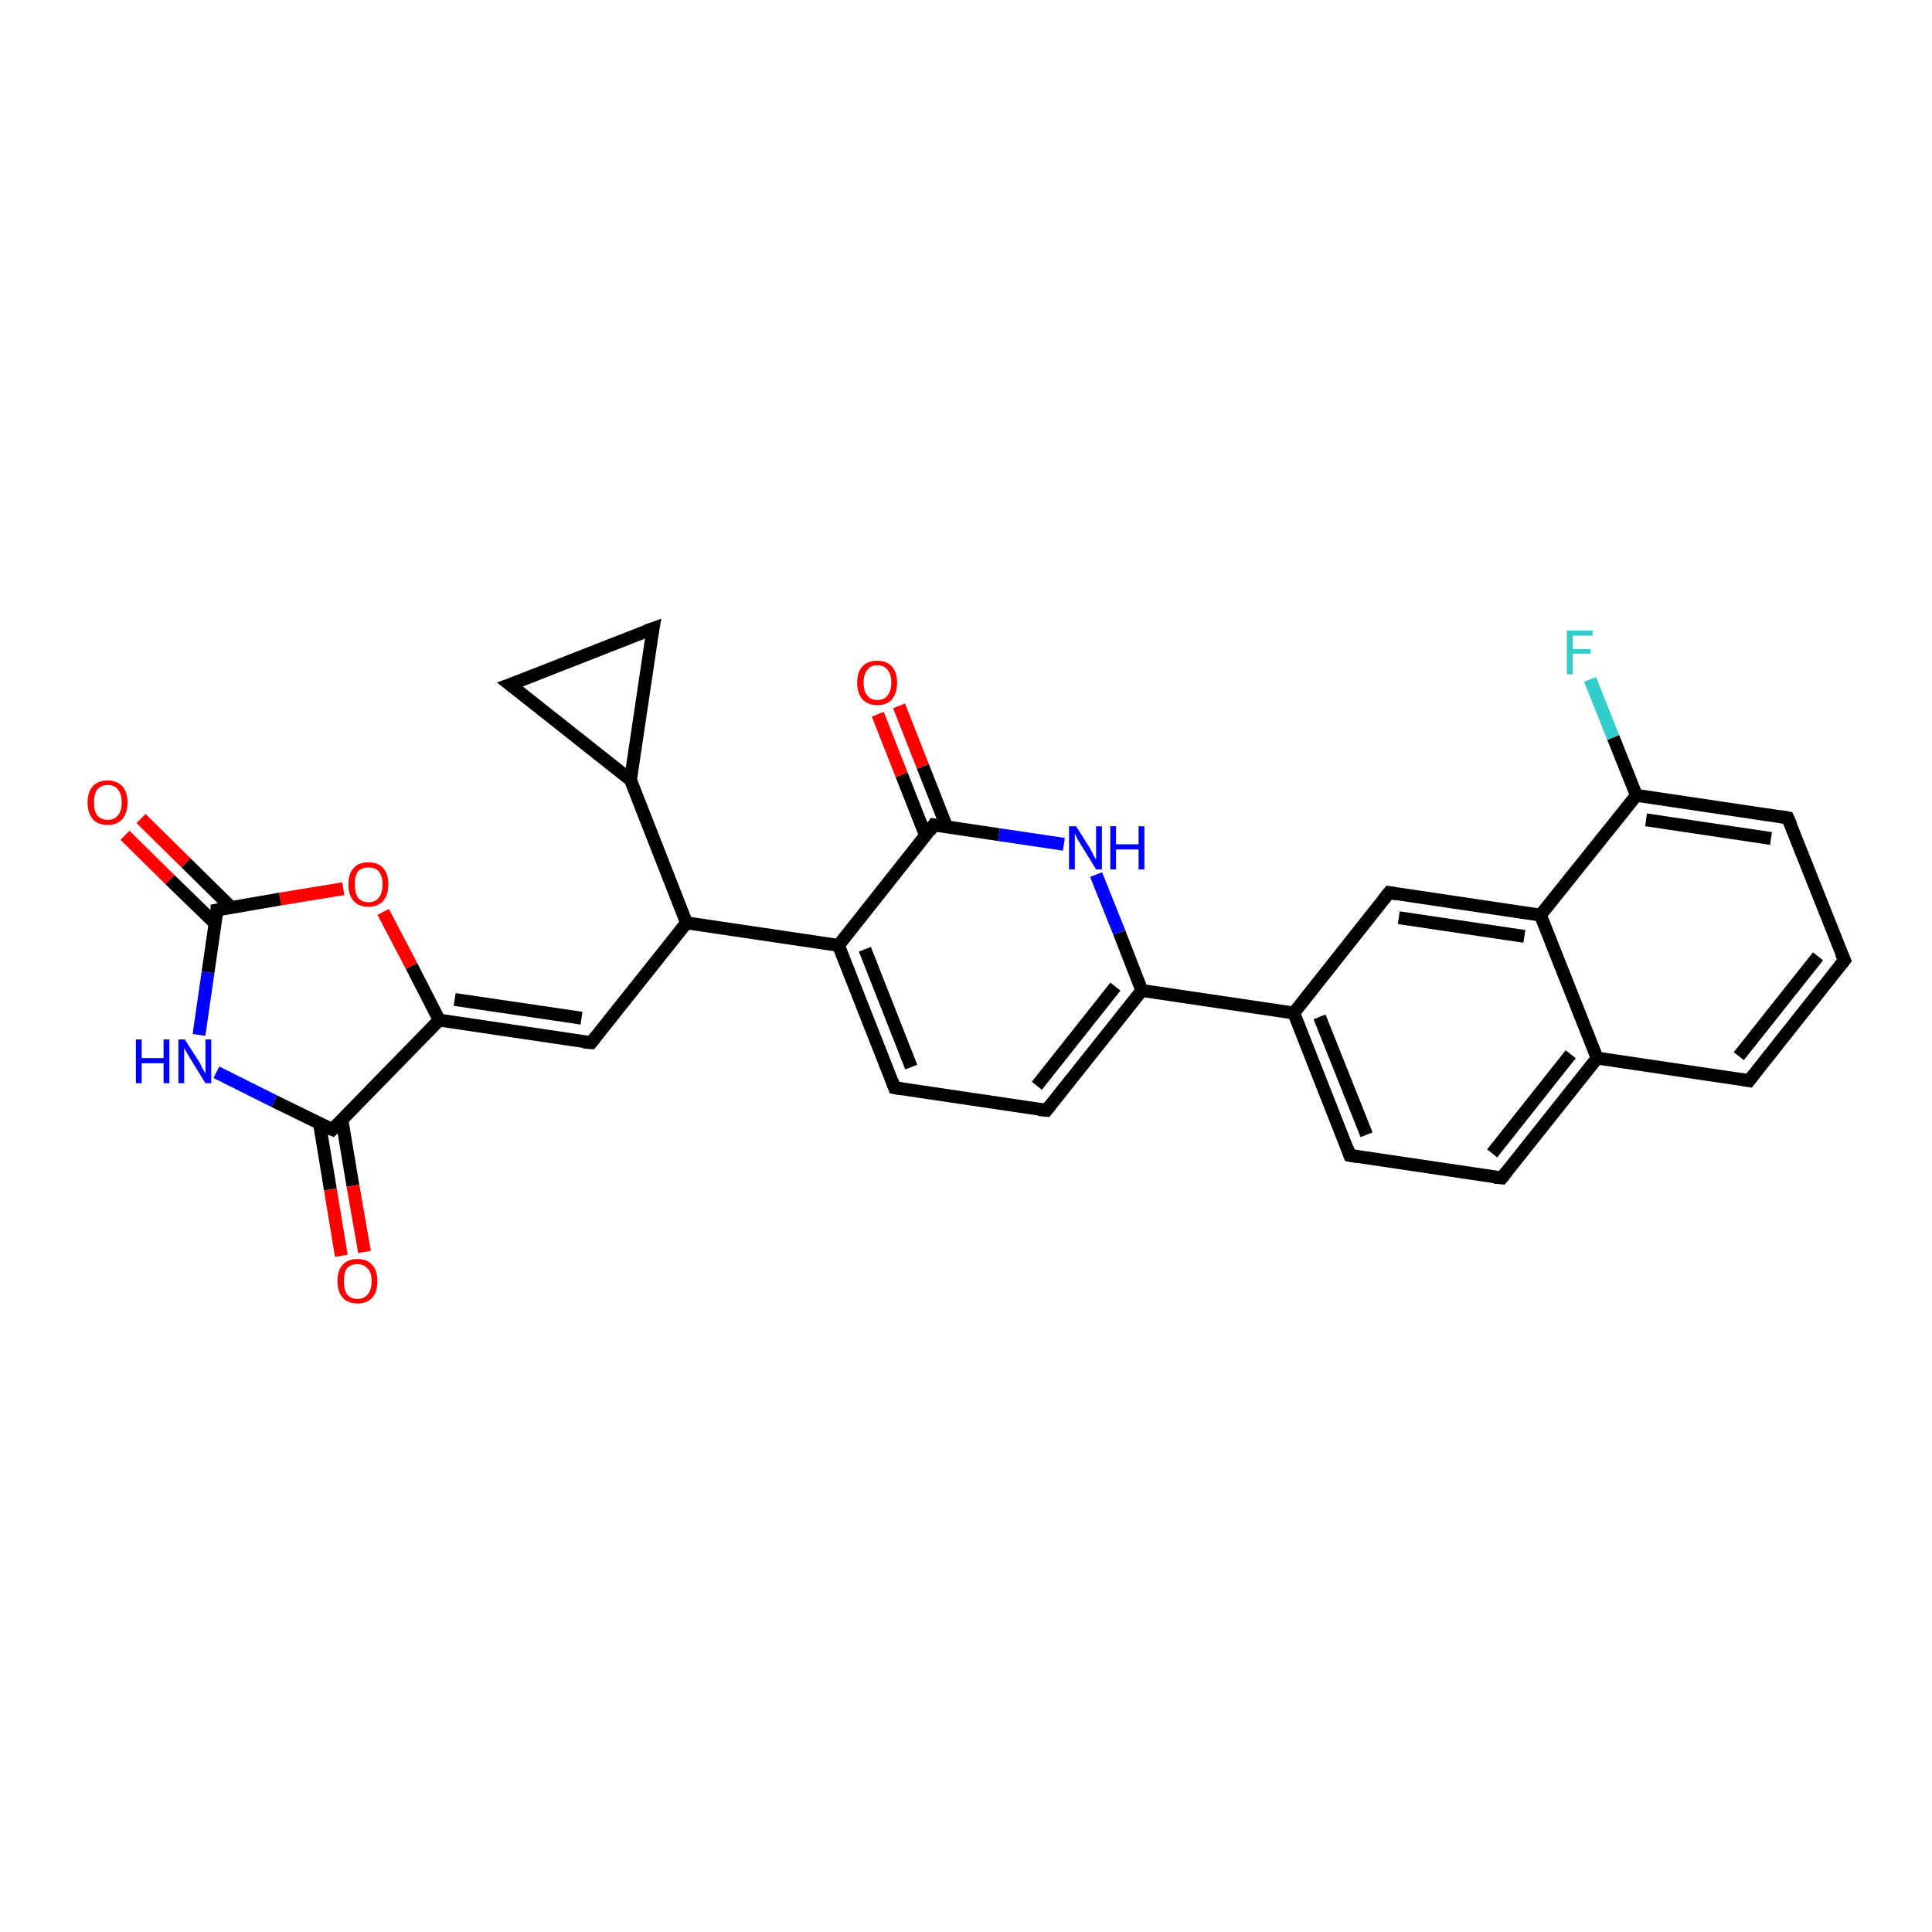 <?xml version='1.0' encoding='iso-8859-1'?>
<svg version='1.1' baseProfile='full'
              xmlns='http://www.w3.org/2000/svg'
                      xmlns:rdkit='http://www.rdkit.org/xml'
                      xmlns:xlink='http://www.w3.org/1999/xlink'
                  xml:space='preserve'
width='300px' height='300px' viewBox='0 0 300 300'>
<!-- END OF HEADER -->
<rect style='opacity:1.0;fill:#FFFFFF;stroke:none' width='300.0' height='300.0' x='0.0' y='0.0'> </rect>
<path class='bond-0 atom-0 atom-1' d='M 21.9,127.1 L 28.9,134.0' style='fill:none;fill-rule:evenodd;stroke:#FF0000;stroke-width:2.0px;stroke-linecap:butt;stroke-linejoin:miter;stroke-opacity:1' />
<path class='bond-0 atom-0 atom-1' d='M 28.9,134.0 L 35.9,140.9' style='fill:none;fill-rule:evenodd;stroke:#000000;stroke-width:2.0px;stroke-linecap:butt;stroke-linejoin:miter;stroke-opacity:1' />
<path class='bond-0 atom-0 atom-1' d='M 19.4,129.7 L 26.4,136.6' style='fill:none;fill-rule:evenodd;stroke:#FF0000;stroke-width:2.0px;stroke-linecap:butt;stroke-linejoin:miter;stroke-opacity:1' />
<path class='bond-0 atom-0 atom-1' d='M 26.4,136.6 L 33.4,143.4' style='fill:none;fill-rule:evenodd;stroke:#000000;stroke-width:2.0px;stroke-linecap:butt;stroke-linejoin:miter;stroke-opacity:1' />
<path class='bond-1 atom-1 atom-2' d='M 33.7,141.3 L 32.3,151.0' style='fill:none;fill-rule:evenodd;stroke:#000000;stroke-width:2.0px;stroke-linecap:butt;stroke-linejoin:miter;stroke-opacity:1' />
<path class='bond-1 atom-1 atom-2' d='M 32.3,151.0 L 30.9,160.7' style='fill:none;fill-rule:evenodd;stroke:#0000FF;stroke-width:2.0px;stroke-linecap:butt;stroke-linejoin:miter;stroke-opacity:1' />
<path class='bond-2 atom-2 atom-3' d='M 33.6,166.5 L 42.6,171.0' style='fill:none;fill-rule:evenodd;stroke:#0000FF;stroke-width:2.0px;stroke-linecap:butt;stroke-linejoin:miter;stroke-opacity:1' />
<path class='bond-2 atom-2 atom-3' d='M 42.6,171.0 L 51.6,175.4' style='fill:none;fill-rule:evenodd;stroke:#000000;stroke-width:2.0px;stroke-linecap:butt;stroke-linejoin:miter;stroke-opacity:1' />
<path class='bond-3 atom-3 atom-4' d='M 49.6,174.4 L 51.3,184.7' style='fill:none;fill-rule:evenodd;stroke:#000000;stroke-width:2.0px;stroke-linecap:butt;stroke-linejoin:miter;stroke-opacity:1' />
<path class='bond-3 atom-3 atom-4' d='M 51.3,184.7 L 53.0,195.0' style='fill:none;fill-rule:evenodd;stroke:#FF0000;stroke-width:2.0px;stroke-linecap:butt;stroke-linejoin:miter;stroke-opacity:1' />
<path class='bond-3 atom-3 atom-4' d='M 53.1,173.9 L 54.8,184.1' style='fill:none;fill-rule:evenodd;stroke:#000000;stroke-width:2.0px;stroke-linecap:butt;stroke-linejoin:miter;stroke-opacity:1' />
<path class='bond-3 atom-3 atom-4' d='M 54.8,184.1 L 56.6,194.4' style='fill:none;fill-rule:evenodd;stroke:#FF0000;stroke-width:2.0px;stroke-linecap:butt;stroke-linejoin:miter;stroke-opacity:1' />
<path class='bond-4 atom-3 atom-5' d='M 51.6,175.4 L 68.2,158.4' style='fill:none;fill-rule:evenodd;stroke:#000000;stroke-width:2.0px;stroke-linecap:butt;stroke-linejoin:miter;stroke-opacity:1' />
<path class='bond-5 atom-5 atom-6' d='M 68.2,158.4 L 91.8,161.9' style='fill:none;fill-rule:evenodd;stroke:#000000;stroke-width:2.0px;stroke-linecap:butt;stroke-linejoin:miter;stroke-opacity:1' />
<path class='bond-5 atom-5 atom-6' d='M 70.6,155.2 L 90.3,158.1' style='fill:none;fill-rule:evenodd;stroke:#000000;stroke-width:2.0px;stroke-linecap:butt;stroke-linejoin:miter;stroke-opacity:1' />
<path class='bond-6 atom-6 atom-7' d='M 91.8,161.9 L 106.6,143.3' style='fill:none;fill-rule:evenodd;stroke:#000000;stroke-width:2.0px;stroke-linecap:butt;stroke-linejoin:miter;stroke-opacity:1' />
<path class='bond-7 atom-7 atom-8' d='M 106.6,143.3 L 130.2,146.8' style='fill:none;fill-rule:evenodd;stroke:#000000;stroke-width:2.0px;stroke-linecap:butt;stroke-linejoin:miter;stroke-opacity:1' />
<path class='bond-8 atom-8 atom-9' d='M 130.2,146.8 L 138.9,168.9' style='fill:none;fill-rule:evenodd;stroke:#000000;stroke-width:2.0px;stroke-linecap:butt;stroke-linejoin:miter;stroke-opacity:1' />
<path class='bond-8 atom-8 atom-9' d='M 134.3,147.4 L 141.5,165.7' style='fill:none;fill-rule:evenodd;stroke:#000000;stroke-width:2.0px;stroke-linecap:butt;stroke-linejoin:miter;stroke-opacity:1' />
<path class='bond-9 atom-9 atom-10' d='M 138.9,168.9 L 162.5,172.4' style='fill:none;fill-rule:evenodd;stroke:#000000;stroke-width:2.0px;stroke-linecap:butt;stroke-linejoin:miter;stroke-opacity:1' />
<path class='bond-10 atom-10 atom-11' d='M 162.5,172.4 L 177.3,153.8' style='fill:none;fill-rule:evenodd;stroke:#000000;stroke-width:2.0px;stroke-linecap:butt;stroke-linejoin:miter;stroke-opacity:1' />
<path class='bond-10 atom-10 atom-11' d='M 161.0,168.6 L 173.2,153.2' style='fill:none;fill-rule:evenodd;stroke:#000000;stroke-width:2.0px;stroke-linecap:butt;stroke-linejoin:miter;stroke-opacity:1' />
<path class='bond-11 atom-11 atom-12' d='M 177.3,153.8 L 200.9,157.3' style='fill:none;fill-rule:evenodd;stroke:#000000;stroke-width:2.0px;stroke-linecap:butt;stroke-linejoin:miter;stroke-opacity:1' />
<path class='bond-12 atom-12 atom-13' d='M 200.9,157.3 L 209.6,179.4' style='fill:none;fill-rule:evenodd;stroke:#000000;stroke-width:2.0px;stroke-linecap:butt;stroke-linejoin:miter;stroke-opacity:1' />
<path class='bond-12 atom-12 atom-13' d='M 204.9,157.9 L 212.2,176.2' style='fill:none;fill-rule:evenodd;stroke:#000000;stroke-width:2.0px;stroke-linecap:butt;stroke-linejoin:miter;stroke-opacity:1' />
<path class='bond-13 atom-13 atom-14' d='M 209.6,179.4 L 233.2,182.9' style='fill:none;fill-rule:evenodd;stroke:#000000;stroke-width:2.0px;stroke-linecap:butt;stroke-linejoin:miter;stroke-opacity:1' />
<path class='bond-14 atom-14 atom-15' d='M 233.2,182.9 L 248.0,164.3' style='fill:none;fill-rule:evenodd;stroke:#000000;stroke-width:2.0px;stroke-linecap:butt;stroke-linejoin:miter;stroke-opacity:1' />
<path class='bond-14 atom-14 atom-15' d='M 231.7,179.1 L 243.9,163.7' style='fill:none;fill-rule:evenodd;stroke:#000000;stroke-width:2.0px;stroke-linecap:butt;stroke-linejoin:miter;stroke-opacity:1' />
<path class='bond-15 atom-15 atom-16' d='M 248.0,164.3 L 271.6,167.8' style='fill:none;fill-rule:evenodd;stroke:#000000;stroke-width:2.0px;stroke-linecap:butt;stroke-linejoin:miter;stroke-opacity:1' />
<path class='bond-16 atom-16 atom-17' d='M 271.6,167.8 L 286.4,149.1' style='fill:none;fill-rule:evenodd;stroke:#000000;stroke-width:2.0px;stroke-linecap:butt;stroke-linejoin:miter;stroke-opacity:1' />
<path class='bond-16 atom-16 atom-17' d='M 270.0,164.0 L 282.3,148.5' style='fill:none;fill-rule:evenodd;stroke:#000000;stroke-width:2.0px;stroke-linecap:butt;stroke-linejoin:miter;stroke-opacity:1' />
<path class='bond-17 atom-17 atom-18' d='M 286.4,149.1 L 277.6,127.0' style='fill:none;fill-rule:evenodd;stroke:#000000;stroke-width:2.0px;stroke-linecap:butt;stroke-linejoin:miter;stroke-opacity:1' />
<path class='bond-18 atom-18 atom-19' d='M 277.6,127.0 L 254.1,123.5' style='fill:none;fill-rule:evenodd;stroke:#000000;stroke-width:2.0px;stroke-linecap:butt;stroke-linejoin:miter;stroke-opacity:1' />
<path class='bond-18 atom-18 atom-19' d='M 275.0,130.2 L 255.6,127.3' style='fill:none;fill-rule:evenodd;stroke:#000000;stroke-width:2.0px;stroke-linecap:butt;stroke-linejoin:miter;stroke-opacity:1' />
<path class='bond-19 atom-19 atom-20' d='M 254.1,123.5 L 250.5,114.5' style='fill:none;fill-rule:evenodd;stroke:#000000;stroke-width:2.0px;stroke-linecap:butt;stroke-linejoin:miter;stroke-opacity:1' />
<path class='bond-19 atom-19 atom-20' d='M 250.5,114.5 L 246.9,105.5' style='fill:none;fill-rule:evenodd;stroke:#33CCCC;stroke-width:2.0px;stroke-linecap:butt;stroke-linejoin:miter;stroke-opacity:1' />
<path class='bond-20 atom-19 atom-21' d='M 254.1,123.5 L 239.2,142.1' style='fill:none;fill-rule:evenodd;stroke:#000000;stroke-width:2.0px;stroke-linecap:butt;stroke-linejoin:miter;stroke-opacity:1' />
<path class='bond-21 atom-21 atom-22' d='M 239.2,142.1 L 215.7,138.6' style='fill:none;fill-rule:evenodd;stroke:#000000;stroke-width:2.0px;stroke-linecap:butt;stroke-linejoin:miter;stroke-opacity:1' />
<path class='bond-21 atom-21 atom-22' d='M 236.7,145.4 L 217.2,142.5' style='fill:none;fill-rule:evenodd;stroke:#000000;stroke-width:2.0px;stroke-linecap:butt;stroke-linejoin:miter;stroke-opacity:1' />
<path class='bond-22 atom-11 atom-23' d='M 177.3,153.8 L 173.8,144.8' style='fill:none;fill-rule:evenodd;stroke:#000000;stroke-width:2.0px;stroke-linecap:butt;stroke-linejoin:miter;stroke-opacity:1' />
<path class='bond-22 atom-11 atom-23' d='M 173.8,144.8 L 170.2,135.8' style='fill:none;fill-rule:evenodd;stroke:#0000FF;stroke-width:2.0px;stroke-linecap:butt;stroke-linejoin:miter;stroke-opacity:1' />
<path class='bond-23 atom-23 atom-24' d='M 165.2,131.1 L 155.1,129.6' style='fill:none;fill-rule:evenodd;stroke:#0000FF;stroke-width:2.0px;stroke-linecap:butt;stroke-linejoin:miter;stroke-opacity:1' />
<path class='bond-23 atom-23 atom-24' d='M 155.1,129.6 L 145.0,128.1' style='fill:none;fill-rule:evenodd;stroke:#000000;stroke-width:2.0px;stroke-linecap:butt;stroke-linejoin:miter;stroke-opacity:1' />
<path class='bond-24 atom-24 atom-25' d='M 147.0,128.4 L 143.3,119.0' style='fill:none;fill-rule:evenodd;stroke:#000000;stroke-width:2.0px;stroke-linecap:butt;stroke-linejoin:miter;stroke-opacity:1' />
<path class='bond-24 atom-24 atom-25' d='M 143.3,119.0 L 139.6,109.6' style='fill:none;fill-rule:evenodd;stroke:#FF0000;stroke-width:2.0px;stroke-linecap:butt;stroke-linejoin:miter;stroke-opacity:1' />
<path class='bond-24 atom-24 atom-25' d='M 143.7,129.7 L 140.0,120.3' style='fill:none;fill-rule:evenodd;stroke:#000000;stroke-width:2.0px;stroke-linecap:butt;stroke-linejoin:miter;stroke-opacity:1' />
<path class='bond-24 atom-24 atom-25' d='M 140.0,120.3 L 136.3,110.9' style='fill:none;fill-rule:evenodd;stroke:#FF0000;stroke-width:2.0px;stroke-linecap:butt;stroke-linejoin:miter;stroke-opacity:1' />
<path class='bond-25 atom-7 atom-26' d='M 106.6,143.3 L 97.9,121.1' style='fill:none;fill-rule:evenodd;stroke:#000000;stroke-width:2.0px;stroke-linecap:butt;stroke-linejoin:miter;stroke-opacity:1' />
<path class='bond-26 atom-26 atom-27' d='M 97.9,121.1 L 79.2,106.3' style='fill:none;fill-rule:evenodd;stroke:#000000;stroke-width:2.0px;stroke-linecap:butt;stroke-linejoin:miter;stroke-opacity:1' />
<path class='bond-27 atom-27 atom-28' d='M 79.2,106.3 L 101.4,97.6' style='fill:none;fill-rule:evenodd;stroke:#000000;stroke-width:2.0px;stroke-linecap:butt;stroke-linejoin:miter;stroke-opacity:1' />
<path class='bond-28 atom-5 atom-29' d='M 68.2,158.4 L 63.9,150.0' style='fill:none;fill-rule:evenodd;stroke:#000000;stroke-width:2.0px;stroke-linecap:butt;stroke-linejoin:miter;stroke-opacity:1' />
<path class='bond-28 atom-5 atom-29' d='M 63.9,150.0 L 59.5,141.6' style='fill:none;fill-rule:evenodd;stroke:#FF0000;stroke-width:2.0px;stroke-linecap:butt;stroke-linejoin:miter;stroke-opacity:1' />
<path class='bond-29 atom-29 atom-1' d='M 53.3,138.0 L 43.5,139.6' style='fill:none;fill-rule:evenodd;stroke:#FF0000;stroke-width:2.0px;stroke-linecap:butt;stroke-linejoin:miter;stroke-opacity:1' />
<path class='bond-29 atom-29 atom-1' d='M 43.5,139.6 L 33.7,141.3' style='fill:none;fill-rule:evenodd;stroke:#000000;stroke-width:2.0px;stroke-linecap:butt;stroke-linejoin:miter;stroke-opacity:1' />
<path class='bond-30 atom-24 atom-8' d='M 145.0,128.1 L 130.2,146.8' style='fill:none;fill-rule:evenodd;stroke:#000000;stroke-width:2.0px;stroke-linecap:butt;stroke-linejoin:miter;stroke-opacity:1' />
<path class='bond-31 atom-28 atom-26' d='M 101.4,97.6 L 97.9,121.1' style='fill:none;fill-rule:evenodd;stroke:#000000;stroke-width:2.0px;stroke-linecap:butt;stroke-linejoin:miter;stroke-opacity:1' />
<path class='bond-32 atom-22 atom-12' d='M 215.7,138.6 L 200.9,157.3' style='fill:none;fill-rule:evenodd;stroke:#000000;stroke-width:2.0px;stroke-linecap:butt;stroke-linejoin:miter;stroke-opacity:1' />
<path class='bond-33 atom-21 atom-15' d='M 239.2,142.1 L 248.0,164.3' style='fill:none;fill-rule:evenodd;stroke:#000000;stroke-width:2.0px;stroke-linecap:butt;stroke-linejoin:miter;stroke-opacity:1' />
<path d='M 33.7,141.7 L 33.7,141.3 L 34.2,141.2' style='fill:none;stroke:#000000;stroke-width:2.0px;stroke-linecap:butt;stroke-linejoin:miter;stroke-opacity:1;' />
<path d='M 51.1,175.2 L 51.6,175.4 L 52.4,174.6' style='fill:none;stroke:#000000;stroke-width:2.0px;stroke-linecap:butt;stroke-linejoin:miter;stroke-opacity:1;' />
<path d='M 90.6,161.8 L 91.8,161.9 L 92.5,161.0' style='fill:none;stroke:#000000;stroke-width:2.0px;stroke-linecap:butt;stroke-linejoin:miter;stroke-opacity:1;' />
<path d='M 138.5,167.8 L 138.9,168.9 L 140.1,169.1' style='fill:none;stroke:#000000;stroke-width:2.0px;stroke-linecap:butt;stroke-linejoin:miter;stroke-opacity:1;' />
<path d='M 161.3,172.3 L 162.5,172.4 L 163.2,171.5' style='fill:none;stroke:#000000;stroke-width:2.0px;stroke-linecap:butt;stroke-linejoin:miter;stroke-opacity:1;' />
<path d='M 209.2,178.3 L 209.6,179.4 L 210.8,179.6' style='fill:none;stroke:#000000;stroke-width:2.0px;stroke-linecap:butt;stroke-linejoin:miter;stroke-opacity:1;' />
<path d='M 232.0,182.8 L 233.2,182.9 L 233.9,182.0' style='fill:none;stroke:#000000;stroke-width:2.0px;stroke-linecap:butt;stroke-linejoin:miter;stroke-opacity:1;' />
<path d='M 270.4,167.6 L 271.6,167.8 L 272.3,166.9' style='fill:none;stroke:#000000;stroke-width:2.0px;stroke-linecap:butt;stroke-linejoin:miter;stroke-opacity:1;' />
<path d='M 285.6,150.1 L 286.4,149.1 L 285.9,148.0' style='fill:none;stroke:#000000;stroke-width:2.0px;stroke-linecap:butt;stroke-linejoin:miter;stroke-opacity:1;' />
<path d='M 278.1,128.1 L 277.6,127.0 L 276.4,126.8' style='fill:none;stroke:#000000;stroke-width:2.0px;stroke-linecap:butt;stroke-linejoin:miter;stroke-opacity:1;' />
<path d='M 216.9,138.8 L 215.7,138.6 L 214.9,139.6' style='fill:none;stroke:#000000;stroke-width:2.0px;stroke-linecap:butt;stroke-linejoin:miter;stroke-opacity:1;' />
<path d='M 145.5,128.2 L 145.0,128.1 L 144.3,129.1' style='fill:none;stroke:#000000;stroke-width:2.0px;stroke-linecap:butt;stroke-linejoin:miter;stroke-opacity:1;' />
<path d='M 80.1,107.0 L 79.2,106.3 L 80.3,105.9' style='fill:none;stroke:#000000;stroke-width:2.0px;stroke-linecap:butt;stroke-linejoin:miter;stroke-opacity:1;' />
<path d='M 100.3,98.0 L 101.4,97.6 L 101.2,98.7' style='fill:none;stroke:#000000;stroke-width:2.0px;stroke-linecap:butt;stroke-linejoin:miter;stroke-opacity:1;' />
<path class='atom-0' d='M 13.6 124.6
Q 13.6 123.0, 14.4 122.1
Q 15.2 121.2, 16.7 121.2
Q 18.2 121.2, 19.0 122.1
Q 19.8 123.0, 19.8 124.6
Q 19.8 126.2, 19.0 127.2
Q 18.2 128.1, 16.7 128.1
Q 15.2 128.1, 14.4 127.2
Q 13.6 126.2, 13.6 124.6
M 16.7 127.3
Q 17.8 127.3, 18.3 126.6
Q 18.9 126.0, 18.9 124.6
Q 18.9 123.3, 18.3 122.6
Q 17.8 121.9, 16.7 121.9
Q 15.7 121.9, 15.1 122.6
Q 14.6 123.3, 14.6 124.6
Q 14.6 126.0, 15.1 126.6
Q 15.7 127.3, 16.7 127.3
' fill='#FF0000'/>
<path class='atom-2' d='M 21.1 161.4
L 22.0 161.4
L 22.0 164.3
L 25.4 164.3
L 25.4 161.4
L 26.3 161.4
L 26.3 168.2
L 25.4 168.2
L 25.4 165.1
L 22.0 165.1
L 22.0 168.2
L 21.1 168.2
L 21.1 161.4
' fill='#0000FF'/>
<path class='atom-2' d='M 28.7 161.4
L 31.0 165.0
Q 31.2 165.4, 31.5 166.0
Q 31.9 166.7, 31.9 166.7
L 31.9 161.4
L 32.8 161.4
L 32.8 168.2
L 31.9 168.2
L 29.5 164.3
Q 29.2 163.8, 28.9 163.3
Q 28.6 162.8, 28.6 162.6
L 28.6 168.2
L 27.7 168.2
L 27.7 161.4
L 28.7 161.4
' fill='#0000FF'/>
<path class='atom-4' d='M 52.4 198.9
Q 52.4 197.3, 53.2 196.4
Q 54.0 195.5, 55.5 195.5
Q 57.0 195.5, 57.8 196.4
Q 58.6 197.3, 58.6 198.9
Q 58.6 200.6, 57.8 201.5
Q 57.0 202.4, 55.5 202.4
Q 54.0 202.4, 53.2 201.5
Q 52.4 200.6, 52.4 198.9
M 55.5 201.7
Q 56.5 201.7, 57.1 201.0
Q 57.7 200.3, 57.7 198.9
Q 57.7 197.6, 57.1 197.0
Q 56.5 196.3, 55.5 196.3
Q 54.5 196.3, 53.9 196.9
Q 53.4 197.6, 53.4 198.9
Q 53.4 200.3, 53.9 201.0
Q 54.5 201.7, 55.5 201.7
' fill='#FF0000'/>
<path class='atom-20' d='M 243.3 97.9
L 247.3 97.9
L 247.3 98.7
L 244.2 98.7
L 244.2 100.8
L 247.0 100.8
L 247.0 101.5
L 244.2 101.5
L 244.2 104.7
L 243.3 104.7
L 243.3 97.9
' fill='#33CCCC'/>
<path class='atom-23' d='M 167.1 128.3
L 169.3 131.8
Q 169.5 132.2, 169.8 132.8
Q 170.2 133.5, 170.2 133.5
L 170.2 128.3
L 171.1 128.3
L 171.1 135.0
L 170.2 135.0
L 167.8 131.1
Q 167.5 130.6, 167.2 130.1
Q 167.0 129.6, 166.9 129.4
L 166.9 135.0
L 166.0 135.0
L 166.0 128.3
L 167.1 128.3
' fill='#0000FF'/>
<path class='atom-23' d='M 172.4 128.3
L 173.3 128.3
L 173.3 131.1
L 176.8 131.1
L 176.8 128.3
L 177.7 128.3
L 177.7 135.0
L 176.8 135.0
L 176.8 131.9
L 173.3 131.9
L 173.3 135.0
L 172.4 135.0
L 172.4 128.3
' fill='#0000FF'/>
<path class='atom-25' d='M 133.1 106.0
Q 133.1 104.4, 133.9 103.5
Q 134.7 102.6, 136.2 102.6
Q 137.7 102.6, 138.5 103.5
Q 139.3 104.4, 139.3 106.0
Q 139.3 107.6, 138.5 108.6
Q 137.7 109.5, 136.2 109.5
Q 134.8 109.5, 133.9 108.6
Q 133.1 107.6, 133.1 106.0
M 136.2 108.7
Q 137.3 108.7, 137.8 108.0
Q 138.4 107.3, 138.4 106.0
Q 138.4 104.7, 137.8 104.0
Q 137.3 103.3, 136.2 103.3
Q 135.2 103.3, 134.7 104.0
Q 134.1 104.7, 134.1 106.0
Q 134.1 107.4, 134.7 108.0
Q 135.2 108.7, 136.2 108.7
' fill='#FF0000'/>
<path class='atom-29' d='M 54.1 137.3
Q 54.1 135.7, 54.9 134.8
Q 55.7 133.9, 57.2 133.9
Q 58.7 133.9, 59.5 134.8
Q 60.3 135.7, 60.3 137.3
Q 60.3 139.0, 59.5 139.9
Q 58.7 140.8, 57.2 140.8
Q 55.7 140.8, 54.9 139.9
Q 54.1 139.0, 54.1 137.3
M 57.2 140.1
Q 58.3 140.1, 58.8 139.4
Q 59.4 138.7, 59.4 137.3
Q 59.4 136.0, 58.8 135.3
Q 58.3 134.7, 57.2 134.7
Q 56.2 134.7, 55.6 135.3
Q 55.1 136.0, 55.1 137.3
Q 55.1 138.7, 55.6 139.4
Q 56.2 140.1, 57.2 140.1
' fill='#FF0000'/>
</svg>
